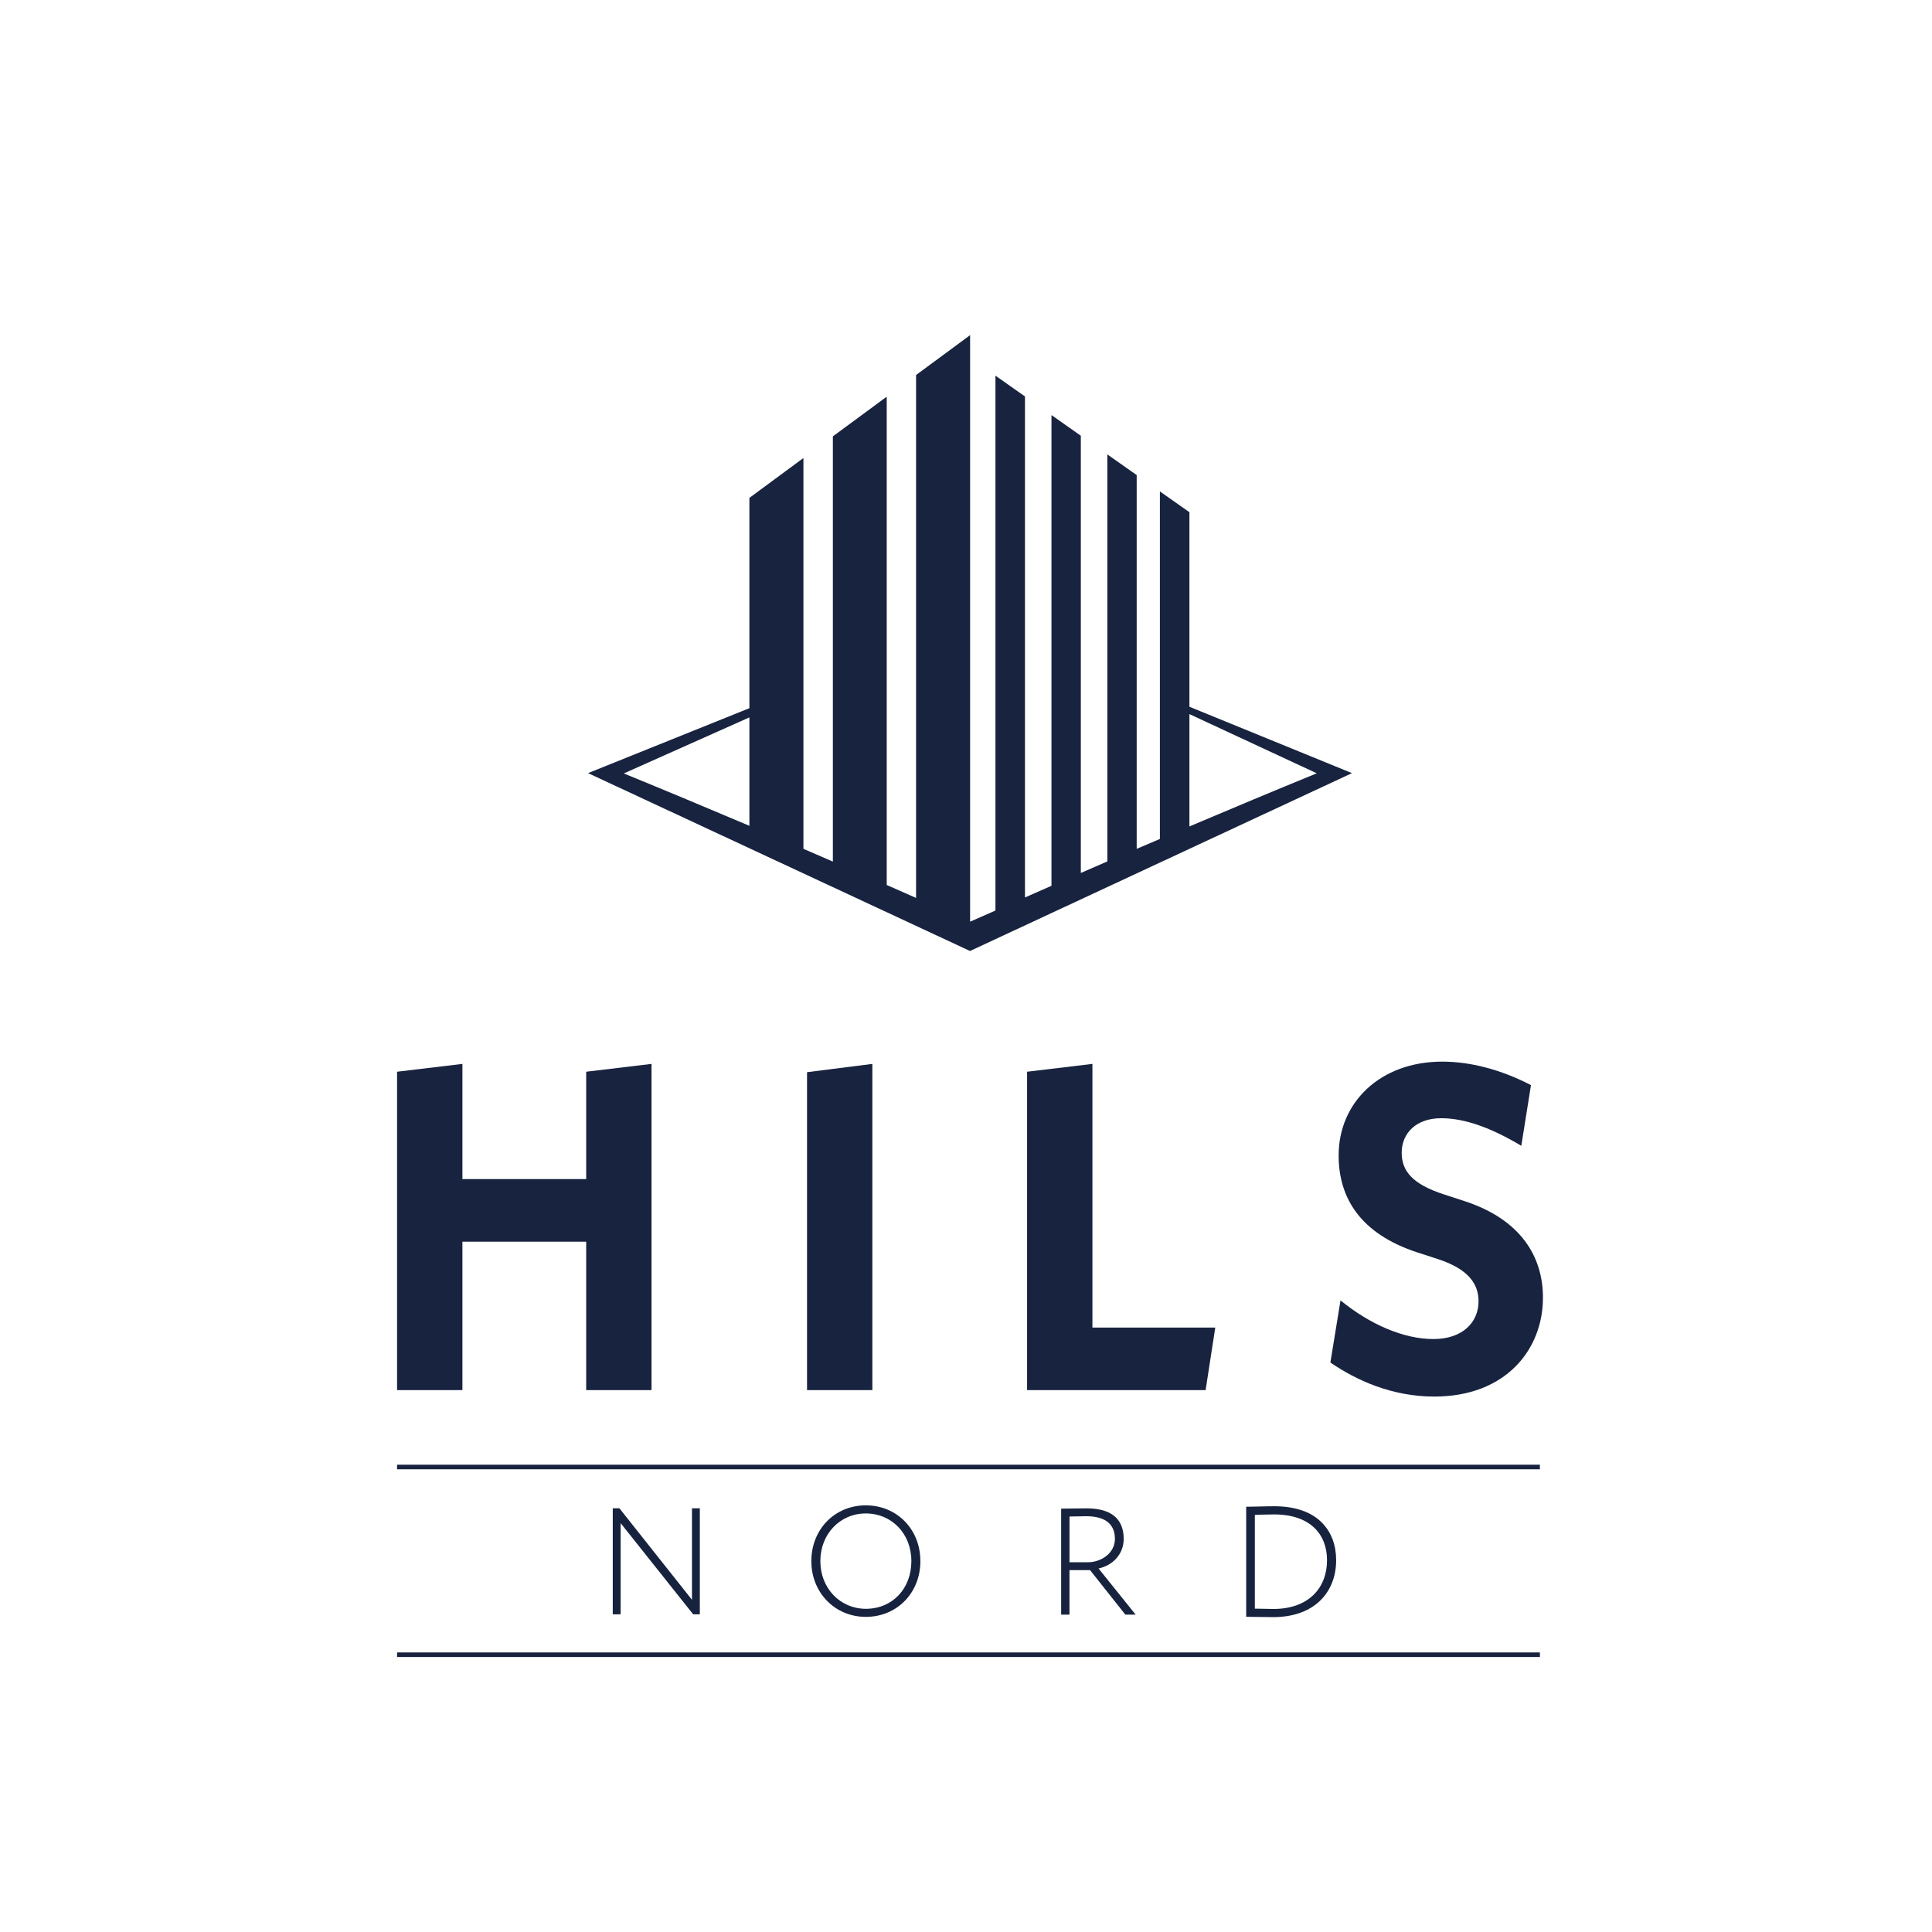 <?xml version="1.0" encoding="UTF-8"?> <svg xmlns="http://www.w3.org/2000/svg" version="1.2" viewBox="0 0 2000 2000" width="80" height="80"><style> .s0 { fill: #18233f } .s1 { fill: #17233e } </style><g id="nord"><path fill-rule="evenodd" class="s0" d="m411.04 1516.26h1183.06v4.73h-1183.06z"></path><g id="hils_logo"><path class="s0" d="m1004.15 984.47l395.41-184.12-168.28-68.73v-201.38l-30.56-21.52v359.76l-24.02 10.24v-386.92l-30.38-21.39v421.33c-9.17 3.93-18.3 7.96-27.45 11.94v-452.6l-30.38-21.39v487.27l-27.45 12.1v-518.67l-30.56-21.52v553.7l-26.23 11.56v-607.18l-55.94 41.26v541.32q-15.18-6.71-30.37-13.4v-505.48l-55.76 41.07v440.21c-10.16-4.4-20.29-8.87-30.47-13.22v-404.56l-55.94 41.26v217.71l-167.02 67.21c0 0 395.4 184.15 395.4 184.14zm227.13-245.24l131.83 61.29c-44.07 18.04-88.01 36.4-131.83 55zm-455.51 3.41v112.24c-43.22-18.33-86.55-36.44-130.02-54.22z"></path><path fill-rule="evenodd" class="s0" d="m478.68 1285.38h128.14v153.67h67.63v-337.7l-67.63 8.1v111.15h-128.14v-119.25l-67.63 8.1v329.6h67.63v-153.67z"></path><path fill-rule="evenodd" class="s0" d="m903.07 1439.05v-337.7l-67.63 8.57v329.13h67.63z"></path><path fill-rule="evenodd" class="s0" d="m1063.24 1109.45v329.6h184.8l10.01-64.78h-127.18v-272.92l-67.63 8.1z"></path><path class="s0" d="m1467.71 1296.63l20.48 6.67c32.39 10.48 42.39 26.2 42.39 43.82 0 21.43-16.19 39.06-46.68 39.06-30.49 0-65.25-14.77-96.21-40.01l-10.48 64.3c27.15 18.58 63.82 35.25 107.64 35.25 73.83 0 112.41-48.58 112.41-102.4 0-42.39-22.86-80.97-81.45-100.02l-20.48-6.67c-34.29-10.96-44.3-25.25-44.3-43.34 0-20 14.77-35.72 40.96-35.72 24.29 0 51.92 10 82.87 28.58l10-62.87c-31.44-16.19-62.87-24.29-91.93-24.29-63.82 0-107.17 41.91-107.17 97.17 0 43.34 21.91 80.97 81.92 100.5z"></path></g><path fill-rule="evenodd" class="s0" d="m411.04 1710.6h1183.06v4.73h-1183.06z"></path></g><g id="sunrise"><g id="north"><path class="s1" d="m717.57 1671.13l-75.09-94.38v94.38h-8.15v-109.74h6.9l75.09 94.69v-94.69h8.15v109.74z"></path><path class="s1" d="m1098.5 1671.49v-109.74c6.12 0 23.2-0.31 26.34-0.31 29.95 0 38.41 14.89 38.41 31.67 0 15.68-11.29 27.43-26.03 30.57l38.41 47.81h-10.66l-36.53-46.09h-21.32v46.09c0 0-8.63 0-8.62 0zm8.63-101.59v47.35h18.97c13.95 0 28.06-9.56 28.06-24.14 0-13.33-7.53-23.52-29.79-23.52-3.29 0-12.07 0.16-17.24 0.31z"></path><path class="s1" d="m896.33 1558.34c-32.48 0-56.44 25.09-56.44 57.72 0 32.63 24.44 57.72 56.44 57.72 32 0 56.44-24.6 56.44-57.72 0-33.12-24.44-57.72-56.44-57.72zm0 107.09c-26.53 0-47.11-21.23-47.11-49.36 0-28.13 20.42-49.36 47.11-49.36 26.69 0 47.11 20.9 47.11 49.36 0 28.46-19.61 49.36-47.11 49.36z"></path><path class="s1" d="m1290.05 1559.75h1.79c8.14 0 17.42-0.49 27.35-0.49 45.59 0 63.99 26.22 63.99 55.85 0 32.57-21.82 58.94-65.29 58.94-8.31 0-17.26-0.33-26.38-0.33h-1.47v-113.98zm8.96 8.47v97.04c9.28 0.16 18.08 0.33 19.21 0.33 36.64 0 55.52-21.98 55.52-50.48 0-26.38-16.93-47.38-54.87-47.38-8.47 0-13.02 0.32-19.86 0.49z"></path></g></g></svg> 